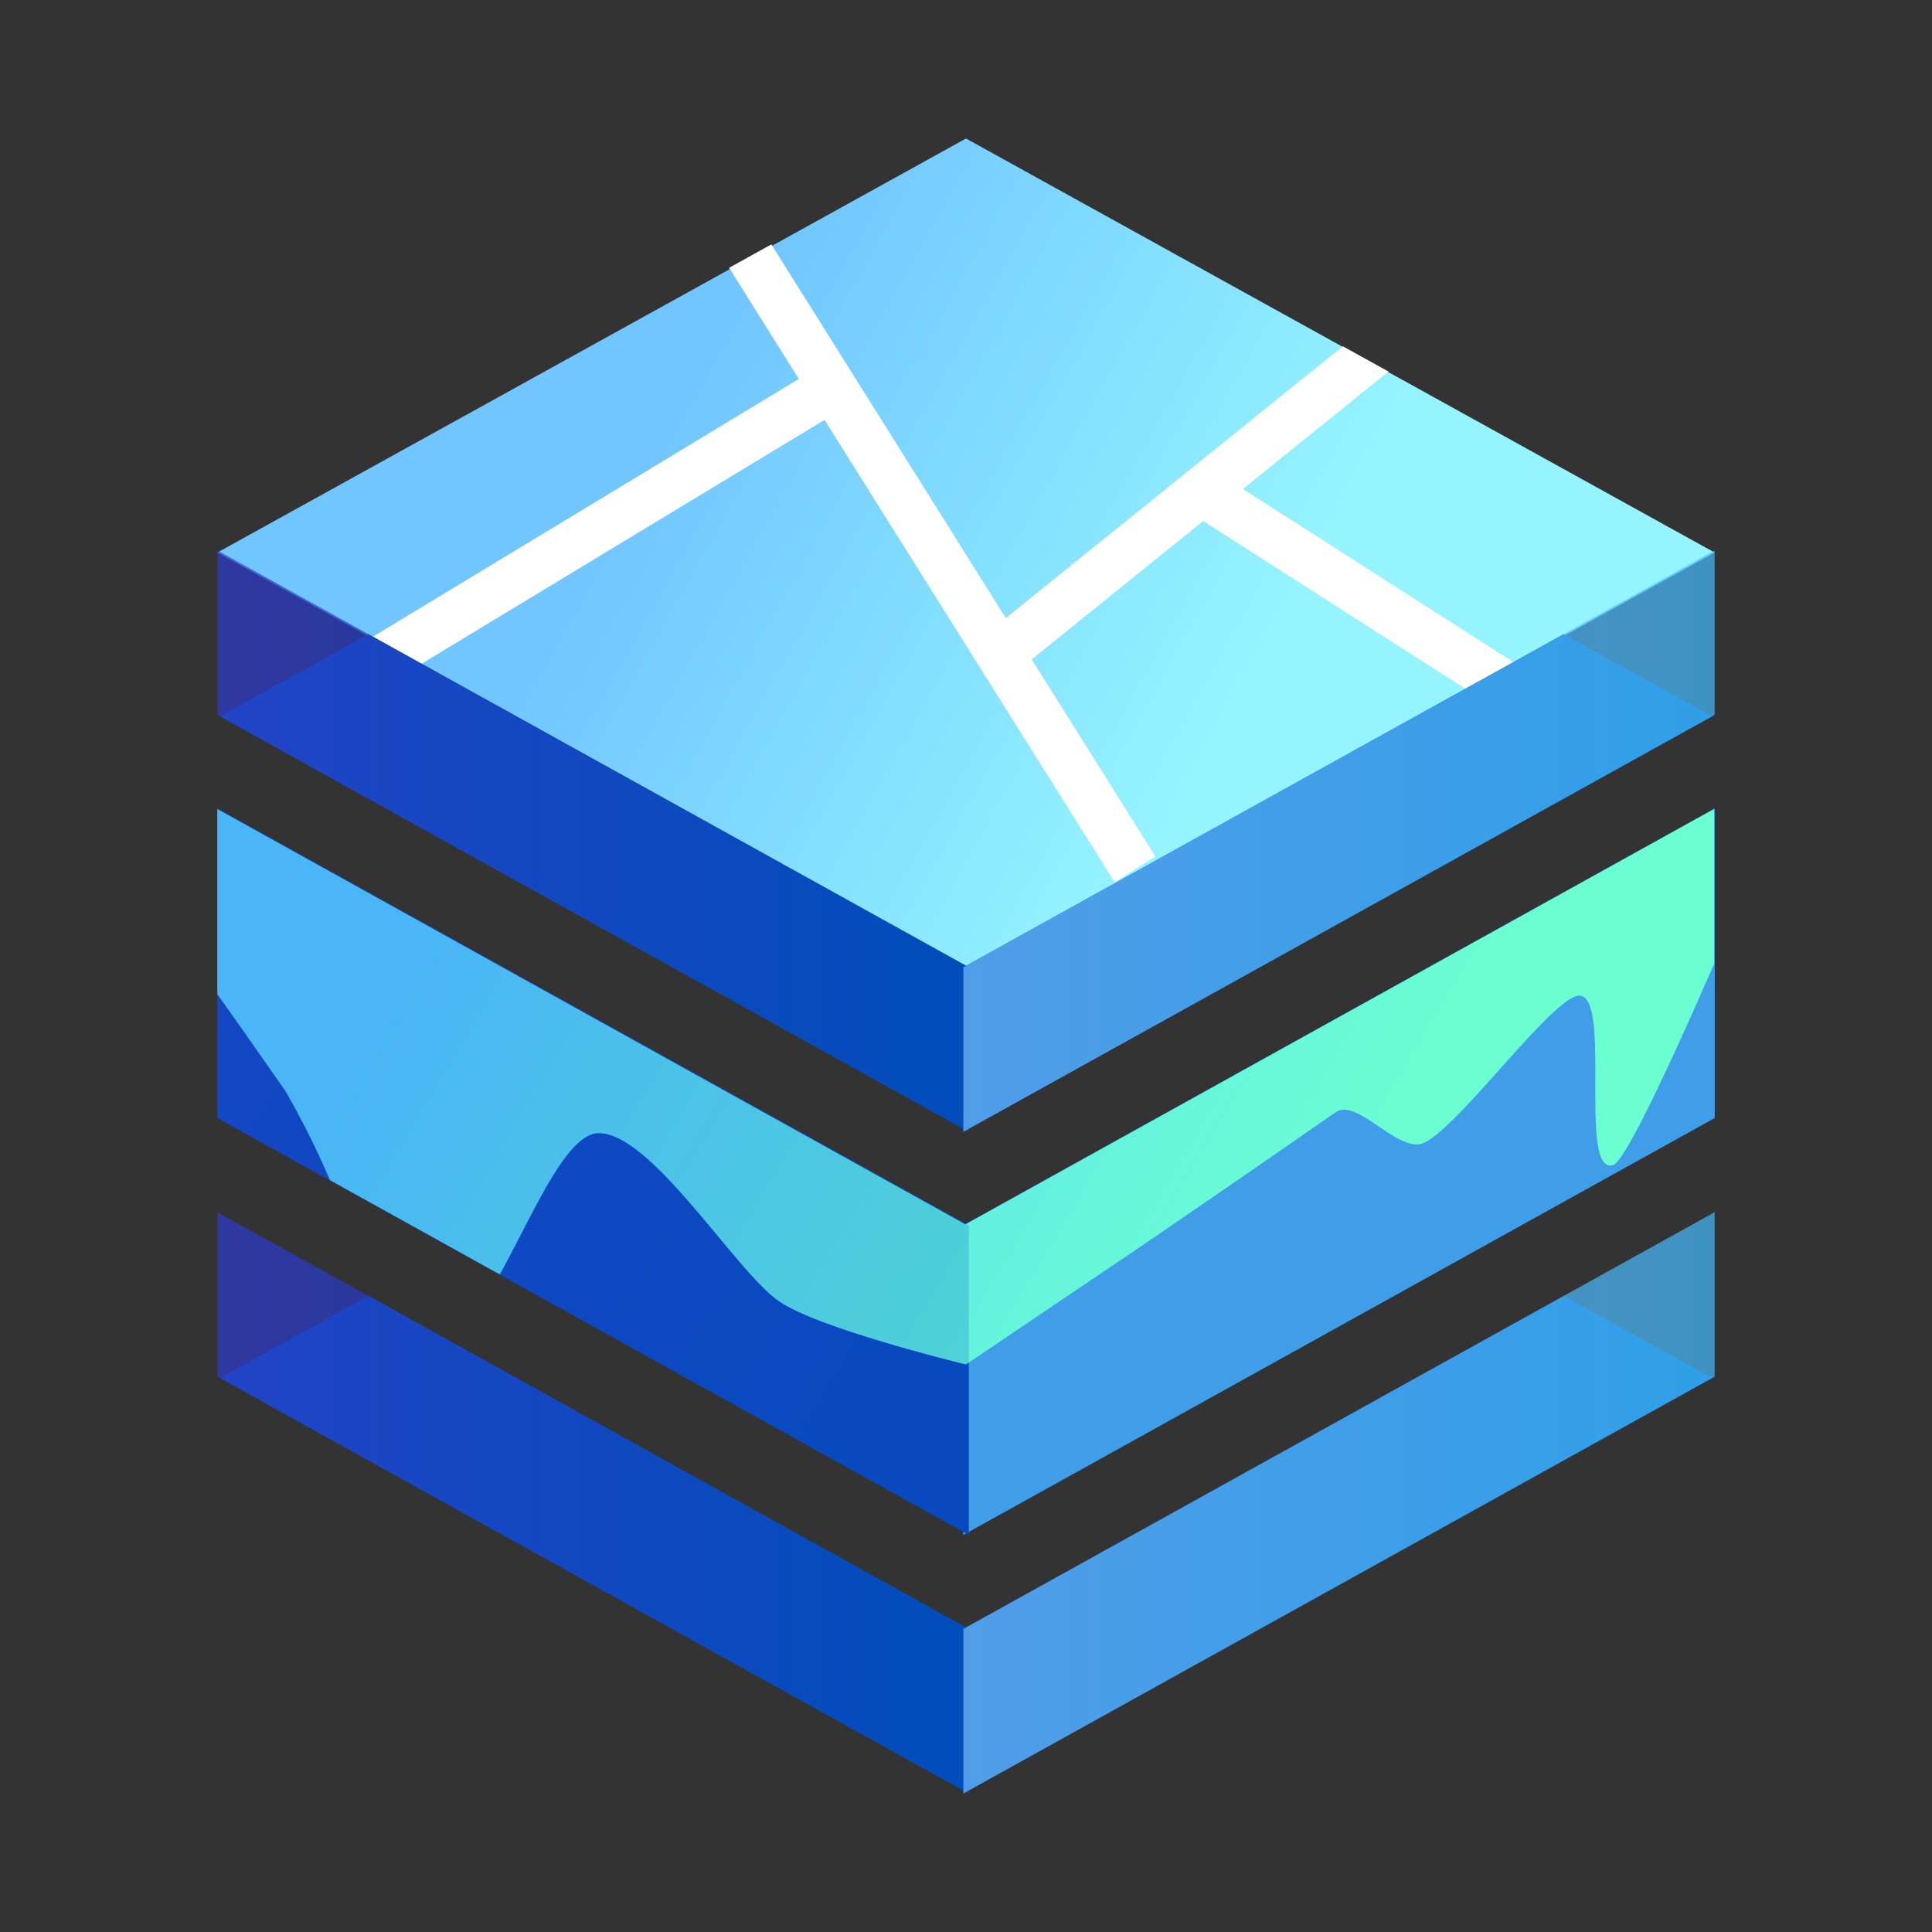 <svg xmlns="http://www.w3.org/2000/svg" xmlns:xlink="http://www.w3.org/1999/xlink" viewBox="0 0 160 160"><rect x="0" y="0" width="160" height="160" fill="#333333" stroke="none"/><defs><style>.cls-1{fill:#007ddb;}.cls-1,.cls-10,.cls-12,.cls-13,.cls-14,.cls-2,.cls-3,.cls-4,.cls-5,.cls-7,.cls-9{fill-rule:evenodd;}.cls-2{fill:#409de8;}.cls-3{fill:#0b4ac0;}.cls-4{fill:url(#未命名的渐变_51);}.cls-5{fill:url(#未命名的渐变_46);}.cls-6{opacity:0.2;}.cls-7{fill:url(#未命名的渐变_52);}.cls-8{fill:#fff;}.cls-9{fill:#0059b2;}.cls-10,.cls-11,.cls-13{opacity:0.7;}.cls-10{fill:url(#未命名的渐变_54);}.cls-12{fill:url(#未命名的渐变_40);}.cls-13{fill:url(#未命名的渐变_54-2);}.cls-14{fill:url(#未命名的渐变_40-2);}</style><linearGradient id="未命名的渐变_51" x1="46.49" y1="59.8" x2="111.77" y2="98.38" gradientUnits="userSpaceOnUse"><stop offset="0" stop-color="#51d5ff"/><stop offset="1" stop-color="#6bfed1"/></linearGradient><linearGradient id="未命名的渐变_46" x1="57.02" y1="32.92" x2="102.19" y2="58.17" gradientUnits="userSpaceOnUse"><stop offset="0" stop-color="#71c6ff"/><stop offset="1" stop-color="#95f4ff"/></linearGradient><linearGradient id="未命名的渐变_52" x1="26.06" y1="83.41" x2="73.92" y2="111.69" gradientUnits="userSpaceOnUse"><stop offset="0" stop-color="#303ad0"/><stop offset="1" stop-color="#0047bf"/></linearGradient><linearGradient id="未命名的渐变_54" x1="80.23" y1="124.46" x2="18.01" y2="124.46" gradientUnits="userSpaceOnUse"><stop offset="0" stop-color="#0047bf"/><stop offset="1" stop-color="#303ad0"/></linearGradient><linearGradient id="未命名的渐变_40" x1="79.78" y1="124.46" x2="142" y2="124.46" gradientUnits="userSpaceOnUse"><stop offset="0" stop-color="#73b9ff"/><stop offset="1" stop-color="#44bcff"/></linearGradient><linearGradient id="未命名的渐变_54-2" x1="80.23" y1="69.66" x2="18.01" y2="69.66" xlink:href="#未命名的渐变_54"/><linearGradient id="未命名的渐变_40-2" x1="79.78" y1="69.66" y2="69.66" xlink:href="#未命名的渐变_40"/></defs><g id="图层_3" data-name="图层 3"><polygon class="cls-1" points="79.78 101.48 79.78 127.11 142 92.59 142 66.96 79.78 101.48"/><polygon class="cls-2" points="79.78 101.48 79.78 127.11 142 92.59 142 66.96 79.78 101.48"/><polygon class="cls-3" points="18.01 66.96 18.01 92.59 80.23 127.11 80.23 101.48 18.01 66.96"/><path class="cls-4" d="M18,67V82.34c2,2.79,4.58,6.52,5.63,8a68.87,68.87,0,0,1,3.69,7.39l14.07,7.81c2.75-4.93,5.52-11.76,8.24-11.7,4.45.09,11.43,11.69,15,14C68,110.09,80,113,80,113l12-8.1c4.66-3.13,14-9.58,18.6-12.78,1.72-1.2,4.85,3,7,2.63,2.49-.47,10.53-11.69,13-12.27,3.05-.71,0,14.94,3,14,1.24-.39,6.87-13.24,8.36-16.68V67l-62,34.4Z"/><g id="矩形_1" data-name="矩形 1"><polygon class="cls-5" points="80 11.47 18 45.76 80 80.06 142 45.76 80 11.47"/></g><g class="cls-6"><polygon class="cls-7" points="18.01 66.96 18.01 92.59 80.23 127.11 80.23 101.48 18.01 66.96"/></g><polygon class="cls-8" points="34.63 55.14 70.04 33.71 67.96 30.29 30.6 52.9 34.63 55.14"/><polygon class="cls-8" points="125.6 55.01 101.08 39.31 98.92 42.69 121.63 57.22 125.6 55.01"/><polygon class="cls-8" points="60.38 22.18 92.31 73.06 95.69 70.94 63.88 20.24 60.38 22.18"/><polygon class="cls-8" points="111.21 28.68 81.74 52.44 84.26 55.56 114.99 30.77 111.21 28.68"/><polygon class="cls-9" points="129.5 107.32 80 134.78 30.51 107.32 18.21 114.12 79.78 148.28 79.78 148.41 79.89 148.47 80 148.4 80.11 148.47 80.23 148.4 80.23 148.28 141.8 114.12 129.5 107.32"/><polygon class="cls-10" points="18.01 100.39 18.01 114.01 80.23 148.53 80.23 134.9 18.01 100.39"/><g id="矩形_3_拷贝" data-name="矩形 3 拷贝" class="cls-11"><polygon class="cls-12" points="79.78 134.9 79.78 148.53 142 114.01 142 100.39 79.78 134.9"/></g><polygon class="cls-9" points="129.5 52.52 80 79.98 30.51 52.52 18.21 59.32 79.78 93.48 79.78 93.61 79.89 93.67 80 93.6 80.11 93.67 80.23 93.6 80.23 93.48 141.8 59.32 129.5 52.52"/><polygon class="cls-13" points="18.01 45.59 18.01 59.21 80.23 93.73 80.23 80.1 18.01 45.59"/><g id="矩形_3_拷贝-2" data-name="矩形 3 拷贝" class="cls-11"><polygon class="cls-14" points="79.78 80.1 79.78 93.73 142 59.21 142 45.59 79.78 80.1"/></g></g></svg>